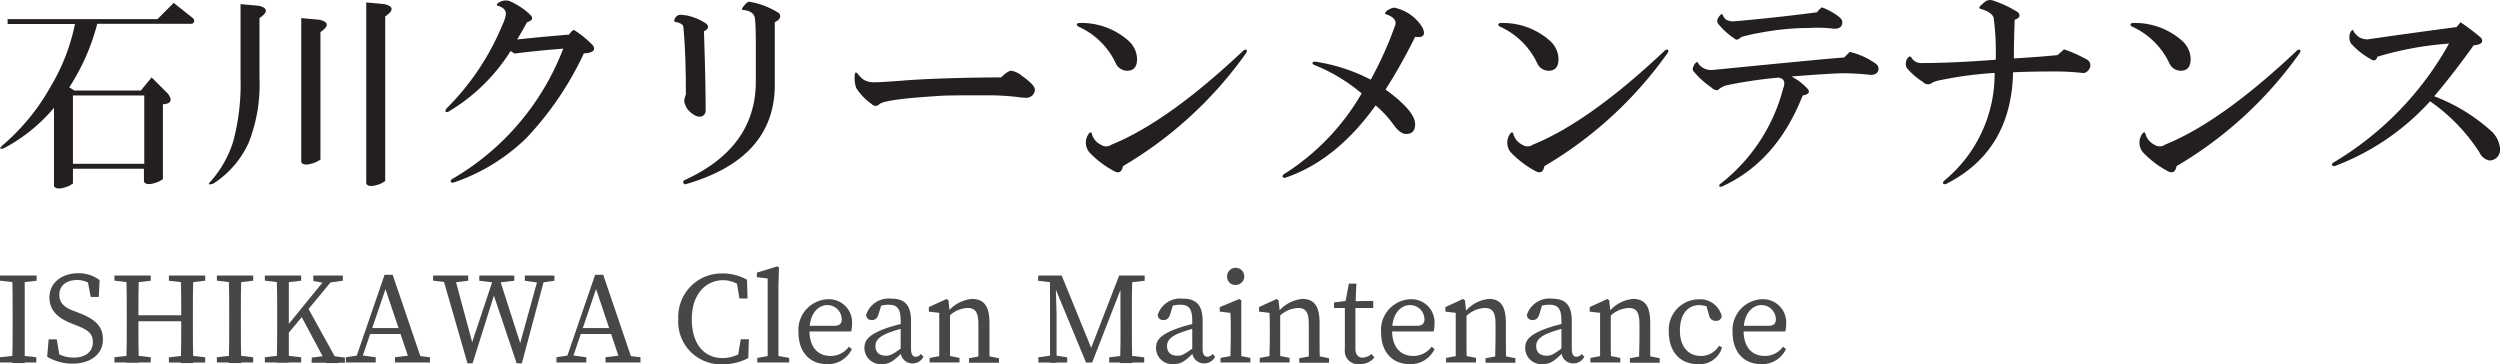 <svg xmlns="http://www.w3.org/2000/svg" width="308.47" height="44.96" viewBox="0 0 308.47 44.96"><defs><style>.cls-1{fill:#231f20;}.cls-2{fill:#494646;}</style></defs><title>logo</title><g id="レイヤー_2" data-name="レイヤー 2"><g id="ヘッダー"><path class="cls-1" d="M23.79,2.23c.27.28.24.51-.1.71H12a26.53,26.53,0,0,1-3.45,7.83l.61.4h8.22l1.33-1.62,2,2c.61.81.4,1.25-.61,1.32v9.24l-.51.3q-1.53.61-1.83,0V20.82H9v1.83l-.51.3q-1.53.61-1.83,0V13.3a20.56,20.56,0,0,1-6.2,5c-.54.14-.57,0-.1-.41a26.43,26.43,0,0,0,5.89-7.21,24.41,24.41,0,0,0,3-7.72H.94v-.6H19.43l2-2ZM9,20.21H17.8V11.78H9Z"/><path class="cls-1" d="M31.92.71c1.15.27,1.18.78.1,1.52V9.65a19.65,19.65,0,0,1-1.32,7.92,11.74,11.74,0,0,1-4.37,5.08c-.61.2-.71.1-.3-.31a13.53,13.53,0,0,0,2.74-4.87,27.14,27.14,0,0,0,.91-7.82V.51Zm7.51,1.73c1.15.27,1.19.78.11,1.52V19.7L39,20q-1.53.6-1.83,0V2.23Zm8-1.93c1.15.27,1.18.78.1,1.52V22.34l-.51.31q-1.52.6-1.83,0V.3Z"/><path class="cls-1" d="M65.43,1.83c.41.4.27.71-.4.91-.41.75-.81,1.46-1.22,2.13q2.75-.3,6.4-.6c.34-.48.57-.65.71-.51a12.83,12.83,0,0,1,2.23,1.83c.41.6,0,.94-1.11,1a39.25,39.25,0,0,1-7.11,10.46,23.75,23.75,0,0,1-9,5.49c-.34,0-.41-.14-.21-.41A31.69,31.69,0,0,0,69.5,6c-2.51.2-4.51.41-6,.61L63,6.3a22.79,22.79,0,0,1-7.72,7.51c-.34.07-.41-.06-.21-.4A31.5,31.5,0,0,0,62,3.05a4.62,4.62,0,0,0,.41-1.22c.06-.54-.27-.92-1-1.12q-.21-.1,0-.3A1.62,1.62,0,0,1,62.79.1,8.4,8.4,0,0,1,65.43,1.83Z"/><path class="cls-1" d="M87.17,2.94c.34.34.23.65-.31.92q.21,6.39.21,9.75a.72.72,0,0,1-.41.71c-.41.2-.91,0-1.52-.51a2.26,2.26,0,0,1-.71-1.32,2.23,2.23,0,0,1,.2-.81q0-5.17-.31-8.33c0-.27-.27-.47-.81-.61-.34,0-.4-.17-.2-.51a.72.72,0,0,1,.71-.4,5,5,0,0,1,1.52.3A6.71,6.71,0,0,1,87.17,2.94Zm8.94-1.32c.33.41.16.78-.51,1.12v7.72q0,9.13-11.07,12.29c-.27-.14-.31-.31-.1-.51q8.83-4,8.83-12.19V6c0-1.28,0-2.5-.1-3.65-.07-.68-.54-1-1.42-1.12-.2,0-.24-.1-.1-.31.34-.47.61-.71.81-.71A9.83,9.83,0,0,1,96.11,1.62Z"/><path class="cls-1" d="M123.53,9.55c.54-.54,1-.82,1.22-.82a2.56,2.56,0,0,1,1.32.61,11.11,11.11,0,0,1,.91.71c.47.41.71.75.71,1a1,1,0,0,1-.3.71,1.14,1.14,0,0,1-.82.31,10.87,10.87,0,0,1-1.11-.11,31,31,0,0,0-3.66-.2c-3.11,0-5.21,0-6.3.1-4.26.27-6.6.61-7,1a.62.62,0,0,1-.92,0,7.15,7.15,0,0,1-1.93-2,3.74,3.74,0,0,1-.2-1.32c0-.61.13-.75.41-.41a3.12,3.12,0,0,0,.71.71,2.53,2.53,0,0,0,1.32.31c.61,0,1.79-.07,3.55-.21s3.76-.23,6.2-.3C119.87,9.58,121.83,9.55,123.53,9.55Z"/><path class="cls-1" d="M139.07,8.73a1.56,1.56,0,0,1-1.43-1A9.34,9.34,0,0,0,133,3.25c-.2-.2-.17-.34.1-.41a8.74,8.74,0,0,1,6.2,2.24,3.1,3.1,0,0,1,1,2.23C140.29,8.26,139.88,8.73,139.07,8.73ZM153.79,6.5a49.11,49.11,0,0,1-15.23,14c-.14.74-.51.94-1.12.6a12,12,0,0,1-3.05-2.33,1.88,1.88,0,0,1,0-2.34c.14-.13.24-.13.31,0a2.08,2.08,0,0,0,1.12,1.42,1.14,1.14,0,0,0,1.32,0q7-2.84,16.35-11.68C153.83,6.06,153.93,6.16,153.79,6.5Z"/><path class="cls-1" d="M172.28,1a5.34,5.34,0,0,1,3.25,2.43c.4.88.1,1.26-.92,1.12a68.68,68.68,0,0,1-3.65,6.5q3.64,2.64,3.65,4.27c0,.81-.37,1.21-1.11,1.21q-.72,0-1.53-1.11A13.48,13.48,0,0,0,169.74,13q-4.87,6.81-11.17,8.94c-.34,0-.41-.14-.21-.41a28.83,28.83,0,0,0,9.65-10A21.05,21.05,0,0,0,162.12,8c-.27-.2-.24-.33.1-.4a21.67,21.67,0,0,1,6.91,2.23,44.23,44.23,0,0,0,2.94-6.5c.34-.67,0-1.18-.91-1.52q-.51-.1,0-.51C171.63,1,172,.88,172.28,1Z"/><path class="cls-1" d="M191.07,8.73a1.56,1.56,0,0,1-1.43-1A9.34,9.34,0,0,0,185,3.25c-.2-.2-.17-.34.1-.41a8.74,8.74,0,0,1,6.2,2.24,3.1,3.1,0,0,1,1,2.23C192.29,8.26,191.88,8.73,191.07,8.73ZM205.79,6.5a49.11,49.11,0,0,1-15.23,14c-.14.74-.51.94-1.12.6a12,12,0,0,1-3.05-2.33,1.88,1.88,0,0,1,0-2.34c.14-.13.24-.13.31,0a2.08,2.08,0,0,0,1.12,1.42,1.14,1.14,0,0,0,1.32,0q7-2.84,16.35-11.68C205.83,6.06,205.93,6.16,205.79,6.5Z"/><path class="cls-1" d="M231.39,7.82a.81.81,0,0,1,.4.61c0,.54-.34.81-1,.81a30.92,30.92,0,0,0-3.66-.2q-2.53.11-6.09.4a6.74,6.74,0,0,1,2,1.53c.34.4.13.68-.61.81Q219.2,20,212.39,23.05c-.27,0-.33-.1-.2-.3A21.85,21.85,0,0,0,220,11c.34-.88.14-1.36-.61-1.42a57.2,57.2,0,0,0-6.19.91,2.59,2.59,0,0,0-1.22.61c-.2.07-.48,0-.81-.3A10.85,10.85,0,0,1,209,8.84c-.2-.21-.17-.51.1-.92s.38-.27.51,0a1.94,1.94,0,0,0,1.73.71Q227.83,7,227.53,7.11l.71-.71A9.19,9.19,0,0,1,231.39,7.82Zm-4.67-5.89q.6.41.6.81c0,.54-.34.81-1,.81a17.1,17.1,0,0,0-3.05-.1,33,33,0,0,0-6.19.61,19.62,19.62,0,0,0-2.24.51c-.34.34-.61.41-.81.2a8.8,8.8,0,0,1-1.93-1.72c-.34-.34-.27-.75.2-1.22.14-.14.24-.1.31.1a1,1,0,0,0,.4.51,1.9,1.9,0,0,0,.82.2q4.77-.4,10.36-1.12a2.51,2.51,0,0,1,.61-.61A7.83,7.83,0,0,1,226.72,1.93Z"/><path class="cls-1" d="M249,1.52c.34.41.2.71-.41.92-.07,1.76-.1,3.35-.1,4.77,2.17-.13,4-.27,5.38-.41l.81-.71a17,17,0,0,1,2.75,1.22.85.85,0,0,1,.5.71,1.06,1.06,0,0,1-.81,1,30.44,30.44,0,0,0-3.25-.2c-1.42,0-3.25,0-5.48.1q-.21,9.75-8.33,13.81c-.34,0-.41-.14-.2-.41A17,17,0,0,0,246.11,9a46.76,46.76,0,0,0-6.8.91,3.55,3.55,0,0,0-.92.31.8.8,0,0,1-1.11-.1,8.71,8.71,0,0,1-2-1.73,1.15,1.15,0,0,1,.1-1.22q.3-.4.51,0a1.35,1.35,0,0,0,1.21.61c2.44,0,5.49-.13,9.15-.41A33,33,0,0,0,246,2.23c-.13-.47-.64-.84-1.52-1.11q-.51-.1,0-.51A4,4,0,0,1,245.1.1a1.11,1.11,0,0,1,.91,0A13.74,13.74,0,0,1,249,1.52Z"/><path class="cls-1" d="M269.07,8.73a1.56,1.56,0,0,1-1.43-1A9.34,9.34,0,0,0,263,3.25c-.2-.2-.17-.34.1-.41a8.74,8.74,0,0,1,6.2,2.24,3.1,3.1,0,0,1,1,2.23C270.29,8.26,269.88,8.73,269.07,8.73ZM283.79,6.5a49.11,49.11,0,0,1-15.23,14c-.14.74-.51.94-1.12.6a12,12,0,0,1-3.05-2.33,1.88,1.88,0,0,1,0-2.34c.14-.13.24-.13.31,0a2.08,2.08,0,0,0,1.12,1.42,1.14,1.14,0,0,0,1.32,0q7-2.84,16.35-11.68C283.83,6.06,283.93,6.16,283.79,6.5Z"/><path class="cls-1" d="M303.6,2.74a28.58,28.58,0,0,1,2.54,1.93c.34.54,0,.85-.92.92-1.69,2.37-3.32,4.46-4.87,6.29a22.1,22.1,0,0,1,6.9,4.17,3.33,3.33,0,0,1,1.22,2.23,1.32,1.32,0,0,1-1.32,1.52,1.72,1.72,0,0,1-1.22-1,22.44,22.44,0,0,0-6.09-6.3,30.22,30.22,0,0,1-11.78,8c-.34,0-.41-.14-.2-.41A39.27,39.27,0,0,0,302.18,5.38,40.23,40.23,0,0,0,293.34,7q-.21.71-.81.3a9.32,9.32,0,0,1-2.44-1.93,1.49,1.49,0,0,1,0-1.52q.3-.3.3,0a2.35,2.35,0,0,0,.82.81,2.39,2.39,0,0,0,.91.2q4.77-.7,11-1.52Z"/><path class="cls-2" d="M0,34.63V34H4.52v.64l-2.08.24H2.12Zm2.4,9.21,2.08.24v.64H0v-.64l2.08-.24ZM1.56,39c0-1.65,0-3.32-.05-5H3.05c0,1.62,0,3.29,0,5v.8c0,1.64,0,3.31,0,5H1.51c.05-1.62.05-3.28.05-5Z"/><path class="cls-2" d="M11.46,42.21c0-1.05-.62-1.51-2-2.05l-.61-.24c-1.63-.64-2.75-1.57-2.75-3.21,0-1.84,1.55-3,3.58-3a4.27,4.27,0,0,1,2.61.85l-.1,2.08h-1l-.45-2.41,1,.52v.8a2.93,2.93,0,0,0-2.23-1c-1.24,0-2.19.63-2.19,1.83,0,1,.66,1.6,1.83,2l.62.24c2.11.81,2.93,1.74,2.93,3.25,0,1.89-1.58,3-3.78,3a6.14,6.14,0,0,1-3.1-.85L6,41.87h1l.42,2.46-1-.44v-.77a3.89,3.89,0,0,0,2.62,1C10.45,44.16,11.46,43.45,11.46,42.21Z"/><path class="cls-2" d="M14.12,34.63V34H18.6v.64l-2.08.24H16.2Zm2.4,9.21,2.08.24v.64H14.12v-.64l2.08-.24ZM15.64,39c0-1.65,0-3.32-.05-5h1.54c-.05,1.62-.05,3.29-.05,5v.48c0,2,0,3.63.05,5.28H15.59c.05-1.62.05-3.28.05-5Zm.72.64v-.74h6.72v.74Zm4.48-5V34h4.48v.64l-2.08.24h-.32Zm2.4,9.21,2.08.24v.64H20.84v-.64l2.08-.24ZM22.36,39c0-1.65,0-3.32-.05-5h1.54c-.05,1.62-.05,3.29-.05,5v.8c0,1.64,0,3.31.05,5H22.31c.05-1.62.05-3.28.05-5.28Z"/><path class="cls-2" d="M26.76,34.63V34h4.48v.64l-2.08.24h-.32Zm2.4,9.21,2.08.24v.64H26.76v-.64l2.08-.24ZM28.28,39c0-1.65,0-3.32-.05-5h1.54c-.05,1.62-.05,3.29-.05,5v.8c0,1.64,0,3.31.05,5H28.23c.05-1.62.05-3.28.05-5Z"/><path class="cls-2" d="M32.68,34.63V34h4.48v.64l-2.08.24h-.32Zm2.4,9.21,2.08.24v.64H32.68v-.64l2.08-.24ZM34.2,39c0-1.65,0-3.32-.05-5h1.49c0,1.62,0,3.29,0,5v1.21c0,1.23,0,2.9,0,4.55H34.15c.05-1.62.05-3.28.05-5Zm.69,1.88L40.49,34h1l-6.56,7.9Zm3-3.08,3.87,7h-1.5l-3.21-6Zm.59,6.32,1.92-.24h.24l1.92.24v.64H38.44Zm.18-9.45V34H42.3v.64l-1.76.24-.32.08Z"/><path class="cls-2" d="M42.68,44.08l1.6-.24h.32l1.76.24v.64H42.68Zm4.77-10.17h1l3.68,10.81H50.6l-3.22-9.59h.37l-3.27,9.59h-.75Zm-1.88,6.57h4.32l.26.73H45.32Zm3.16,3.6,2-.24h.32l2,.24v.64H48.73Z"/><path class="cls-2" d="M55.52,34.87l-2.08-.24V34h4.33v.64l-1.93.24ZM61,34h.51l2.89,9H64l2.49-9h.8L64.39,44.83h-.64l-3.07-9.14h.51l-2.88,9.14h-.63L54.56,34h1.49l2.42,9H58Zm.14.88-2-.24V34h4.32v.64l-2,.24Zm5.3,0-1.68-.24V34h3.65v.64l-1.65.24Z"/><path class="cls-2" d="M68.66,44.08l1.6-.24h.32l1.76.24v.64H68.66Zm4.77-10.17h1l3.68,10.81H76.58l-3.21-9.59h.36l-3.26,9.59h-.75Zm-1.87,6.57h4.32l.25.73H71.3Zm3.15,3.6,2-.24h.32l2,.24v.64H74.71Z"/><path class="cls-2" d="M92,43.13V44l-1,.23.4-2.37h1l-.07,2.32a6.75,6.75,0,0,1-3.23.77,5.26,5.26,0,0,1-5.41-5.6,5.35,5.35,0,0,1,5.39-5.61,6.2,6.2,0,0,1,3.09.77l.07,2.32h-1l-.4-2.37,1,.23v1a3.75,3.75,0,0,0-2.57-1.12c-2.16,0-3.91,1.68-3.91,4.81s1.57,4.8,3.79,4.8A4.38,4.38,0,0,0,92,43.13Z"/><path class="cls-2" d="M95.89,32.87l.23.13-.07,2.27v6.09c0,1.12,0,2.24,0,3.36H94.72c0-1.12,0-2.24,0-3.36v-7l-1.33-.16v-.56Zm1.49,11.29v.56H93.44v-.56l1.81-.32h.32Z"/><path class="cls-2" d="M105.13,40a3.43,3.43,0,0,1-.11.9H99.11V40.2h3.81c.77,0,.94-.36.94-.81a1.78,1.78,0,0,0-1.77-1.75c-1,0-2.21.87-2.21,3.16,0,2,1,3.12,2.62,3.12a2.76,2.76,0,0,0,2.24-1.14l.37.29a3.25,3.25,0,0,1-3.06,1.86c-2.14,0-3.53-1.49-3.53-3.93a3.79,3.79,0,0,1,3.65-4.08A2.86,2.86,0,0,1,105.13,40Z"/><path class="cls-2" d="M109.28,40.52a18.78,18.78,0,0,1,2.49-.67v.58a14.36,14.36,0,0,0-2.15.64c-1.44.56-1.6,1.17-1.6,1.63,0,.85.56,1.19,1.3,1.19.56,0,.88-.21,1.89-.93l.32-.24.22.33-.46.47c-1,1-1.51,1.41-2.49,1.41a2,2,0,0,1-2.14-2C106.66,42,107.14,41.31,109.28,40.52Zm1.85,2.73V39.6c0-1.57-.45-2-1.51-2a3.72,3.72,0,0,0-1.44.29l.64-.49-.42,1.37c-.14.47-.38.72-.81.72a.65.65,0,0,1-.72-.64,2.91,2.91,0,0,1,3.09-2c1.65,0,2.45.76,2.45,2.77v3.4c0,.72.22,1,.59,1a.77.77,0,0,0,.62-.35l.32.35a1.48,1.48,0,0,1-1.36.82A1.45,1.45,0,0,1,111.13,43.25Z"/><path class="cls-2" d="M115.89,44.72c0-.72,0-2.37,0-3.36V40.6c0-.88,0-1.37,0-2l-1.28-.15v-.56l2.18-1,.24.16.19,1.86v2.42c0,1,0,2.64,0,3.36Zm2.5-.56v.56h-3.68v-.56l1.76-.32h.32Zm3.7-4.28v1.48c0,1,0,2.64,0,3.36h-1.37c0-.72,0-2.34,0-3.36V40c0-1.49-.39-2-1.35-2a3.49,3.49,0,0,0-2.37,1.11h-.33v-.72h.81l-.69.29a4.37,4.37,0,0,1,3.17-1.8C121.43,36.92,122.09,37.77,122.09,39.88Zm-.44,4,1.61.32v.56h-3.69v-.56l1.76-.32Z"/><path class="cls-2" d="M128.12,34h2.11v.88H130l-1.92-.24Zm0,10.09,1.68-.24h.32l1.56.24v.64h-3.56ZM129.56,34h.67l.14,4.77v6h-.81Zm0,0H131l3.92,9.61h-.55L138.09,34h.85l-4.18,10.73H134Zm7.3,10.09,1.92-.24h.32l2.08.24v.64h-4.32Zm1.39-4.32V34h1.46c-.05,1.62-.05,3.29-.05,5v.8c0,1.64,0,3.31.05,5h-1.5C138.26,43.1,138.26,41.44,138.26,39.76ZM139,34h2.24v.64l-2.08.24H139Z"/><path class="cls-2" d="M145.27,40.52a18.22,18.22,0,0,1,2.48-.67v.58a14.36,14.36,0,0,0-2.15.64c-1.44.56-1.6,1.17-1.6,1.63,0,.85.56,1.19,1.3,1.19.56,0,.88-.21,1.89-.93l.32-.24.22.33-.46.47c-1,1-1.51,1.41-2.48,1.41a2,2,0,0,1-2.15-2C142.64,42,143.12,41.31,145.27,40.52Zm1.84,2.73V39.6c0-1.57-.45-2-1.51-2a3.78,3.78,0,0,0-1.44.29l.64-.49-.41,1.37c-.15.47-.39.72-.82.72a.65.65,0,0,1-.72-.64,2.91,2.91,0,0,1,3.09-2c1.65,0,2.45.76,2.45,2.77v3.4c0,.72.22,1,.59,1a.8.8,0,0,0,.63-.35l.32.35a1.51,1.51,0,0,1-1.37.82A1.45,1.45,0,0,1,147.11,43.25Z"/><path class="cls-2" d="M151.81,44.72c0-.72.05-2.37.05-3.36V40.6c0-.88,0-1.37-.05-2l-1.31-.15v-.56l2.42-1,.24.16,0,2.16v2.12c0,1,0,2.64,0,3.36Zm2.47-.56v.56H150.6v-.56l1.76-.32h.32Zm-2.87-10a1.06,1.06,0,1,1,1.06,1A1,1,0,0,1,151.41,34.11Z"/><path class="cls-2" d="M156.63,44.72c0-.72.05-2.37.05-3.36V40.6c0-.88,0-1.37-.05-2l-1.28-.15v-.56l2.17-1,.24.16.2,1.86v2.42c0,1,0,2.64,0,3.36Zm2.49-.56v.56h-3.68v-.56l1.76-.32h.32Zm3.7-4.28v1.48c0,1,0,2.64.05,3.36h-1.38c0-.72,0-2.34,0-3.36V40c0-1.49-.38-2-1.34-2a3.49,3.49,0,0,0-2.37,1.11h-.34v-.72h.82l-.69.29a4.33,4.33,0,0,1,3.17-1.8C162.17,36.92,162.82,37.77,162.82,39.88Zm-.43,4,1.6.32v.56h-3.68v-.56l1.76-.32Z"/><path class="cls-2" d="M168.13,44.13a1.87,1.87,0,0,0,1.09-.45l.37.43a2.3,2.3,0,0,1-1.86.82,1.62,1.62,0,0,1-1.79-1.81c0-.39,0-.72,0-1.35V38h-1.34v-.68l2-.26-.65.53.48-2.6h.93l-.12,2.81v5.18C167.24,43.77,167.59,44.13,168.13,44.13Zm1.31-7V38H166.6v-.83Z"/><path class="cls-2" d="M177,40a3.43,3.43,0,0,1-.11.9H171V40.2h3.81c.77,0,.95-.36.95-.81a1.78,1.78,0,0,0-1.78-1.75c-1,0-2.21.87-2.21,3.16,0,2,1,3.12,2.63,3.12a2.79,2.79,0,0,0,2.24-1.14l.37.29a3.26,3.26,0,0,1-3.06,1.86c-2.15,0-3.54-1.49-3.54-3.93A3.79,3.79,0,0,1,174,36.92,2.86,2.86,0,0,1,177,40Z"/><path class="cls-2" d="M179.62,44.72c0-.72,0-2.37,0-3.36V40.6c0-.88,0-1.37,0-2l-1.28-.15v-.56l2.18-1,.24.16.19,1.86v2.42c0,1,0,2.64.05,3.36Zm2.5-.56v.56h-3.69v-.56l1.76-.32h.33Zm3.69-4.28v1.48c0,1,0,2.64.05,3.36h-1.38c0-.72.05-2.34.05-3.36V40c0-1.49-.38-2-1.34-2a3.49,3.49,0,0,0-2.37,1.11h-.34v-.72h.82l-.69.29a4.33,4.33,0,0,1,3.17-1.8C185.16,36.92,185.81,37.77,185.81,39.88Zm-.43,4,1.6.32v.56H183.3v-.56l1.76-.32Z"/><path class="cls-2" d="M190.82,40.52a18.22,18.22,0,0,1,2.48-.67v.58a14.72,14.72,0,0,0-2.15.64c-1.44.56-1.6,1.17-1.6,1.63,0,.85.56,1.19,1.3,1.19.56,0,.88-.21,1.89-.93l.32-.24.22.33-.46.47c-1,1-1.51,1.41-2.48,1.41a2,2,0,0,1-2.15-2C188.19,42,188.67,41.31,190.82,40.52Zm1.84,2.73V39.6c0-1.57-.45-2-1.51-2a3.78,3.78,0,0,0-1.44.29l.64-.49-.41,1.37c-.15.47-.39.72-.82.72a.65.65,0,0,1-.72-.64,2.92,2.92,0,0,1,3.09-2c1.65,0,2.45.76,2.45,2.77v3.4c0,.72.22,1,.59,1a.8.8,0,0,0,.63-.35l.32.35a1.5,1.5,0,0,1-1.36.82A1.46,1.46,0,0,1,192.66,43.25Z"/><path class="cls-2" d="M197.43,44.72c0-.72,0-2.37,0-3.36V40.6c0-.88,0-1.37,0-2l-1.28-.15v-.56l2.17-1,.24.16.19,1.86v2.42c0,1,0,2.64.05,3.36Zm2.49-.56v.56h-3.68v-.56l1.76-.32h.32Zm3.7-4.28v1.48c0,1,0,2.64,0,3.36h-1.38c0-.72.05-2.34.05-3.36V40c0-1.49-.38-2-1.34-2a3.49,3.49,0,0,0-2.37,1.11h-.34v-.72h.82l-.69.29a4.33,4.33,0,0,1,3.17-1.8C203,36.92,203.62,37.77,203.62,39.88Zm-.43,4,1.6.32v.56h-3.68v-.56l1.76-.32Z"/><path class="cls-2" d="M207.28,40.8c0,2,1.07,3.12,2.58,3.12a2.59,2.59,0,0,0,2.24-1.25l.38.19a2.86,2.86,0,0,1-3,2.07c-2.19,0-3.57-1.54-3.57-4a3.75,3.75,0,0,1,3.67-4A2.74,2.74,0,0,1,212.44,39a.66.66,0,0,1-.72.59.82.82,0,0,1-.85-.72l-.4-1.41.73.59a3.42,3.42,0,0,0-1.53-.4C208.27,37.64,207.28,38.75,207.28,40.8Z"/><path class="cls-2" d="M220.39,40a3.43,3.43,0,0,1-.11.9h-5.91V40.2h3.81c.77,0,.94-.36.94-.81a1.78,1.78,0,0,0-1.77-1.75c-1,0-2.21.87-2.21,3.16,0,2,1,3.12,2.62,3.12A2.76,2.76,0,0,0,220,42.78l.37.29a3.24,3.24,0,0,1-3.06,1.86c-2.14,0-3.53-1.49-3.53-3.93a3.79,3.79,0,0,1,3.65-4.08A2.86,2.86,0,0,1,220.39,40Z"/></g></g></svg>